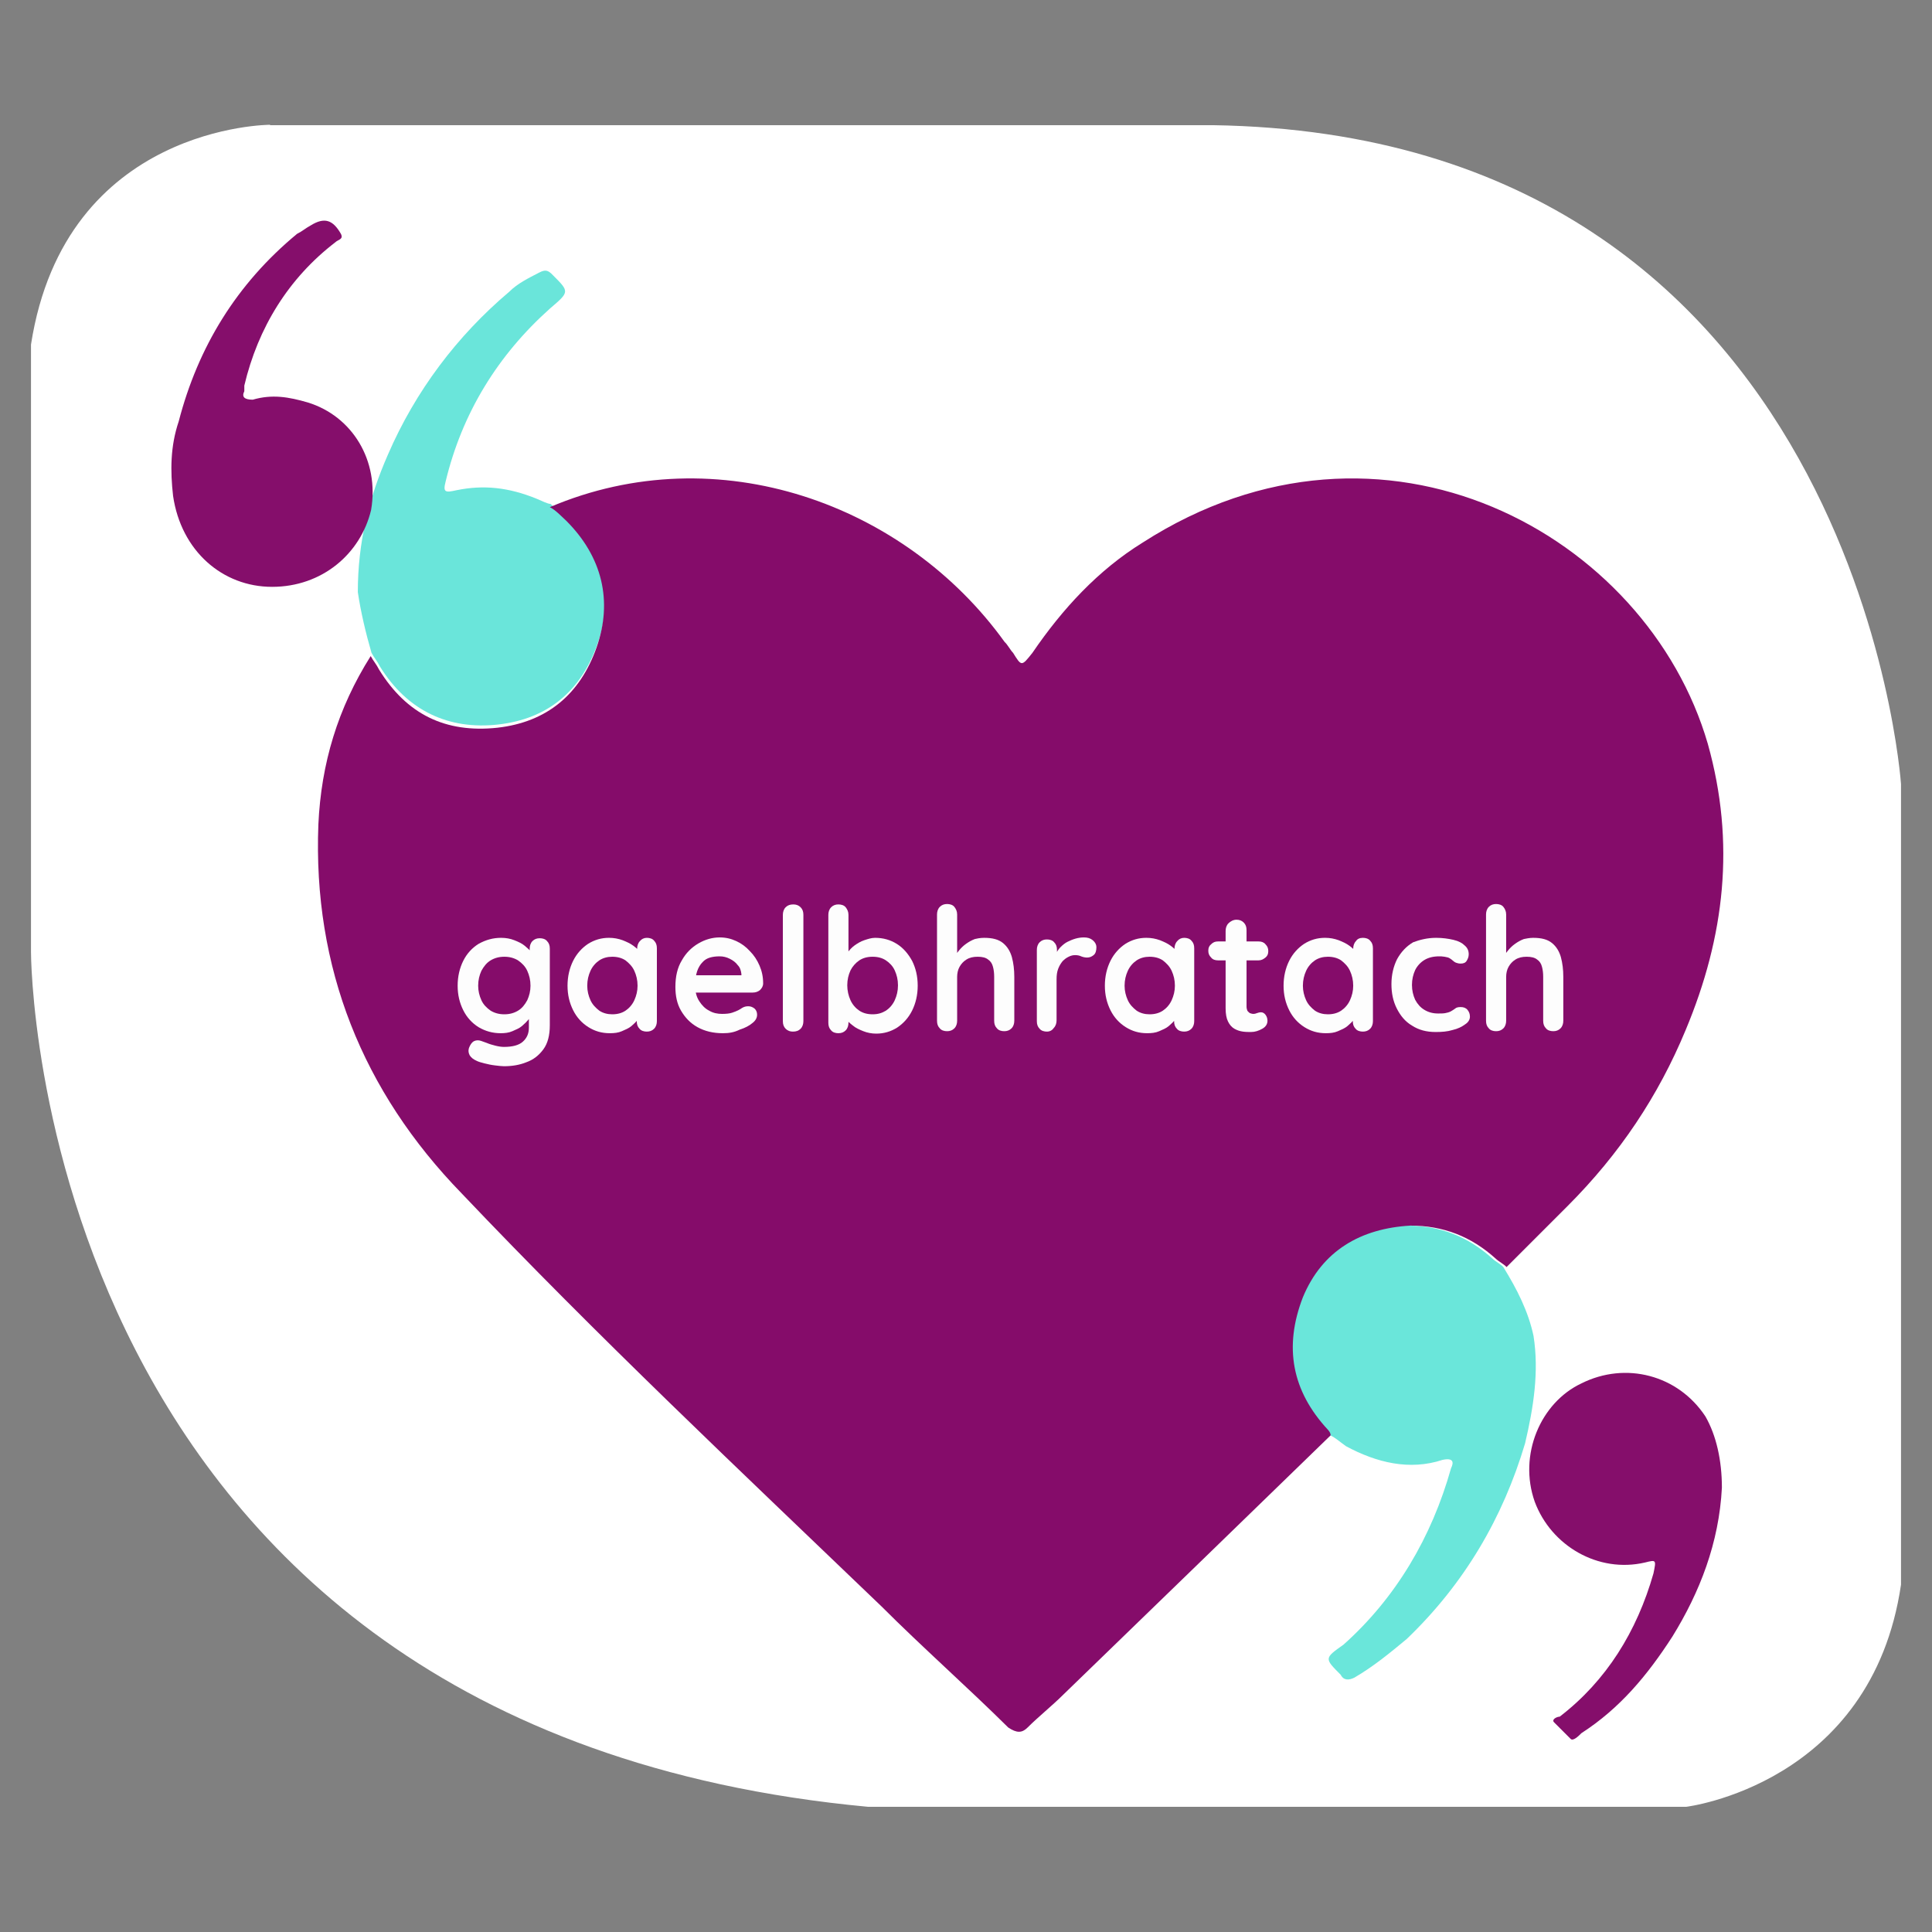 <?xml version="1.0" encoding="utf-8"?>
<!-- Generator: Adobe Illustrator 26.0.2, SVG Export Plug-In . SVG Version: 6.00 Build 0)  -->
<svg version="1.1" id="Layer_1" xmlns="http://www.w3.org/2000/svg" xmlns:xlink="http://www.w3.org/1999/xlink" x="0px" y="0px"
	 viewBox="0 0 480 480" style="enable-background:new 0 0 480 480;" xml:space="preserve">
<rect x="0" y="0" width="480" height="480" fill="#808080" stroke="none"/>
<style type="text/css">
	.st0{fill:#FFFFFF;}
	.st1{fill:#6AE6DA;}
	.st2{fill:#6AE5DA;}
	.st3{fill:#850E6B;}
	.st4{fill:#850C6A;}
	.st5{fill:#FDFDFD;}
</style>
<g>
	<path class="st0" d="M67.1,31c0,0-50.9,0-59.4,54.6v151c0,0,0,192.9,208,212.3h203.2c0,0,46.1-5.5,53.4-55.2V194.8
		c0,0-10.9-161.3-171-163.7H67.1z"/>
	<g>
		<path class="st1" d="M330.5,356.6c-0.7-0.7-0.7-1.4-1.4-1.4c-9.6-9.6-11.6-21.2-6.2-32.9c4.8-11.6,14.4-17.8,26.7-17.8
			c8.2,0,15.1,2.7,21.2,8.2c0.7,0.7,2.1,1.4,2.7,2.1c3.4,5.5,6.2,11,7.5,17.1c1.4,8.9,0,17.8-2.1,26.7
			c-5.5,18.5-15.1,34.9-29.4,48.6c-4.1,3.4-8.2,6.8-13,9.6c-1.4,0.7-2.7,0.7-3.4-0.7c-4.1-4.1-4.1-4.1,0.7-7.5
			c13-11.6,21.9-26.7,26.7-43.8c0.7-1.4,0.7-2.7-2.1-2.1c-8.2,2.7-16.4,0.7-24-3.4C332.6,358,331.9,357.3,330.5,356.6z"/>
		<path class="st2" d="M136.8,125.2c1.4,1.4,2.7,2.1,4.1,3.4c8.9,8.9,11.6,19.9,7.5,31.5s-12.3,18.5-24.6,19.9
			c-12.3,1.4-22.6-3.4-29.4-14.4c-0.7-1.4-1.4-2.1-2.1-3.4c-1.4-4.8-2.7-10.3-3.4-15.1c0-12.3,2.7-23.3,7.5-34.2
			c6.8-15.7,17.1-29.4,30.1-40.4c2.1-2.1,4.8-3.4,7.5-4.8c1.4-0.7,2.1-0.7,3.4,0.7c4.1,4.1,4.1,4.1-0.7,8.2
			c-13,11.6-21.9,26-26,43.1c-0.7,2.7,0,2.7,2.7,2.1c6.8-1.4,13-0.7,19.9,2.1C134.7,124.5,136.1,125.2,136.8,125.2z"/>
		<path class="st3" d="M427.8,369.6c-0.7,13.7-5.5,26-12.3,37c-6.2,9.6-13,17.8-22.6,24c-0.7,0.7-2.1,2.1-2.7,1.4
			c-1.4-1.4-2.7-2.7-4.1-4.1c-0.7-0.7,0.7-1.4,1.4-1.4c11.6-8.9,19.2-21.2,23.3-35.6c0.7-3.4,0.7-3.4-2.1-2.7
			c-11.6,2.7-23.3-4.1-27.4-15.1c-4.1-11.6,1.4-24.6,11.6-29.4c11-5.5,24-2.1,30.8,8.2C426.4,356.6,427.8,362.8,427.8,369.6z"/>
		<path class="st3" d="M67.6,145.8c-12.3,0-22.6-8.9-24.6-22.6c-0.7-6.2-0.7-12.3,1.4-18.5c4.8-18.5,14.4-34.2,29.4-46.6
			c1.4-0.7,2.1-1.4,3.4-2.1c3.4-2.1,5.5-1.4,7.5,2.1c0.7,1.4-0.7,1.4-1.4,2.1c-11.6,8.9-19.2,21.2-22.6,35.6c0,0.7,0,0.7,0,1.4
			c-0.7,1.4,0,2.1,2.1,2.1c4.8-1.4,8.9-0.7,13.7,0.7c11,3.4,17.8,14.4,15.7,26.7C89.6,137.6,80,145.8,67.6,145.8z"/>
		<path class="st4" d="M424.3,184.8c-15.1-52-80.8-88.3-140.4-50c-11,6.8-19.9,16.4-27.4,27.4c-2.7,3.4-2.7,3.4-4.8,0
			c-0.7-0.7-1.4-2.1-2.1-2.7c-24.6-34.2-71.2-51.3-113-33.5c1.4,0.7,2.7,2.1,4.1,3.4c8.9,8.9,11.6,19.9,7.5,31.5
			c-4.1,11.6-12.3,18.5-24.6,19.9c-13,1.4-22.6-3.4-29.4-14.4c-0.7-1.4-1.4-2.1-2.1-3.4c-8.2,13-12.3,26.7-13,41.8
			c-1.4,35.6,11,66.4,35.6,91.7C148.4,332,184,365.5,219,399.1c10.3,10.3,21.2,19.9,31.5,30.1c2.1,1.4,3.4,1.4,4.8,0
			c2.7-2.7,6.2-5.5,8.9-8.2c22.6-21.9,44.5-43.1,66.4-64.4c0-0.7-0.7-1.4-0.7-1.4c-8.9-9.6-11-20.5-6.2-32.9
			c4.8-11.6,14.4-17.1,26.7-17.8c8.2,0,15.1,2.7,21.2,8.2c0.7,0.7,2.1,1.4,2.7,2.1c4.8-4.8,10.3-10.3,15.1-15.1
			c13-13,22.6-27.4,29.4-43.8C428.5,232.7,431.2,209.4,424.3,184.8z"/>
	</g>
	<g>
		<path class="st5" d="M124.5,233c1.2,0,2.3,0.2,3.3,0.6c1,0.4,1.9,0.8,2.6,1.4c0.7,0.6,1.3,1.1,1.7,1.7s0.6,1.1,0.6,1.5l-1.1,0.6
			v-3.1c0-0.7,0.2-1.4,0.7-1.9c0.5-0.5,1.1-0.7,1.8-0.7c0.7,0,1.4,0.2,1.8,0.7c0.5,0.5,0.7,1.1,0.7,1.9v19c0,2.5-0.5,4.5-1.6,6
			c-1.1,1.5-2.5,2.6-4.2,3.2c-1.7,0.7-3.6,1-5.6,1c-0.6,0-1.3-0.1-2.2-0.2c-0.9-0.1-1.8-0.3-2.6-0.5c-0.8-0.2-1.5-0.4-1.9-0.6
			c-0.9-0.4-1.4-0.8-1.8-1.4c-0.3-0.6-0.4-1.1-0.2-1.8c0.3-0.8,0.7-1.4,1.2-1.7c0.6-0.3,1.2-0.3,1.8-0.1c0.3,0.1,0.8,0.3,1.4,0.5
			c0.7,0.3,1.4,0.5,2.2,0.7c0.8,0.2,1.5,0.3,2.1,0.3c2.1,0,3.7-0.4,4.7-1.3c1-0.9,1.5-2,1.5-3.5v-3.7l0.5,0.4c0,0.4-0.2,0.8-0.6,1.3
			c-0.4,0.5-0.9,1-1.6,1.6s-1.5,0.9-2.4,1.3c-0.9,0.4-1.9,0.5-2.9,0.5c-2,0-3.8-0.5-5.5-1.5c-1.6-1-2.9-2.4-3.8-4.2
			c-0.9-1.8-1.4-3.8-1.4-6.1c0-2.3,0.5-4.4,1.4-6.2c0.9-1.8,2.2-3.2,3.8-4.2C120.7,233.5,122.5,233,124.5,233z M125.3,237.7
			c-1.3,0-2.4,0.3-3.4,0.9c-1,0.6-1.7,1.5-2.3,2.6c-0.5,1.1-0.8,2.3-0.8,3.7c0,1.3,0.3,2.5,0.8,3.6c0.5,1.1,1.3,1.9,2.3,2.6
			c1,0.6,2.1,0.9,3.4,0.9c1.3,0,2.4-0.3,3.4-0.9c1-0.6,1.7-1.5,2.3-2.6c0.5-1.1,0.8-2.3,0.8-3.6c0-1.4-0.3-2.6-0.8-3.7
			c-0.5-1.1-1.3-1.9-2.3-2.6C127.7,238,126.6,237.7,125.3,237.7z"/>
		<path class="st5" d="M160.7,233c0.7,0,1.4,0.2,1.8,0.7c0.5,0.5,0.7,1.1,0.7,1.9v18.1c0,0.7-0.2,1.4-0.7,1.9
			c-0.5,0.5-1.1,0.7-1.8,0.7c-0.7,0-1.4-0.2-1.8-0.7c-0.5-0.5-0.7-1.1-0.7-1.9v-2.1l0.9,0.4c0,0.4-0.2,0.8-0.6,1.3
			c-0.4,0.5-0.9,1-1.6,1.6s-1.5,0.9-2.4,1.3c-0.9,0.4-1.9,0.5-3,0.5c-2,0-3.7-0.5-5.3-1.5c-1.6-1-2.9-2.4-3.8-4.2s-1.4-3.8-1.4-6.1
			c0-2.3,0.5-4.4,1.4-6.2c0.9-1.8,2.2-3.2,3.7-4.2c1.6-1,3.3-1.5,5.2-1.5c1.2,0,2.3,0.2,3.4,0.6c1,0.4,1.9,0.8,2.7,1.4
			c0.8,0.6,1.3,1.1,1.8,1.7s0.6,1.1,0.6,1.5l-1.5,0.6v-3.1c0-0.7,0.2-1.4,0.7-1.9C159.4,233.3,160,233,160.7,233z M152.1,252
			c1.3,0,2.4-0.3,3.3-0.9c0.9-0.6,1.7-1.5,2.2-2.6c0.5-1.1,0.8-2.3,0.8-3.6c0-1.4-0.3-2.6-0.8-3.7c-0.5-1.1-1.3-1.9-2.2-2.6
			c-0.9-0.6-2-0.9-3.3-0.9c-1.2,0-2.3,0.3-3.2,0.9c-0.9,0.6-1.7,1.5-2.2,2.6c-0.5,1.1-0.8,2.3-0.8,3.7c0,1.3,0.3,2.5,0.8,3.6
			c0.5,1.1,1.3,1.9,2.2,2.6C149.8,251.7,150.9,252,152.1,252z"/>
		<path class="st5" d="M179.6,256.7c-2.4,0-4.5-0.5-6.3-1.5c-1.8-1-3.1-2.4-4.1-4.1c-1-1.7-1.4-3.7-1.4-5.9c0-2.6,0.5-4.8,1.6-6.6
			c1-1.8,2.4-3.2,4.1-4.2c1.7-1,3.5-1.5,5.3-1.5c1.5,0,2.8,0.3,4.1,0.9c1.3,0.6,2.4,1.4,3.4,2.5c1,1,1.8,2.2,2.4,3.6
			s0.9,2.8,0.9,4.4c0,0.7-0.3,1.2-0.8,1.7c-0.5,0.4-1.1,0.6-1.8,0.6h-16.3l-1.3-4.3h15.7l-0.9,0.9v-1.2c-0.1-0.8-0.3-1.6-0.9-2.2
			c-0.5-0.7-1.2-1.2-2-1.6c-0.8-0.4-1.6-0.6-2.5-0.6c-0.9,0-1.7,0.1-2.4,0.3c-0.7,0.2-1.4,0.6-1.9,1.2c-0.5,0.5-1,1.3-1.3,2.2
			c-0.3,0.9-0.5,2.1-0.5,3.5c0,1.5,0.3,2.8,1,3.9s1.5,1.9,2.5,2.4c1,0.6,2.1,0.8,3.2,0.8c1.1,0,1.9-0.1,2.5-0.3
			c0.6-0.2,1.1-0.4,1.5-0.6c0.4-0.2,0.7-0.4,1-0.6c0.5-0.3,1-0.4,1.5-0.4c0.6,0,1.1,0.2,1.6,0.6c0.4,0.4,0.6,0.9,0.6,1.5
			c0,0.8-0.4,1.5-1.2,2.1c-0.7,0.6-1.8,1.2-3.1,1.6C182.4,256.5,181.1,256.7,179.6,256.7z"/>
		<path class="st5" d="M199.6,253.7c0,0.7-0.2,1.4-0.7,1.9c-0.5,0.5-1.1,0.7-1.9,0.7c-0.7,0-1.3-0.2-1.8-0.7
			c-0.5-0.5-0.7-1.1-0.7-1.9v-26.4c0-0.7,0.2-1.4,0.7-1.9c0.5-0.5,1.1-0.7,1.9-0.7c0.7,0,1.3,0.2,1.8,0.7c0.5,0.5,0.7,1.1,0.7,1.9
			V253.7z"/>
		<path class="st5" d="M217.4,233c2,0,3.8,0.5,5.4,1.5c1.6,1,2.8,2.4,3.8,4.2c0.9,1.8,1.4,3.8,1.4,6.2c0,2.3-0.5,4.4-1.4,6.2
			s-2.2,3.2-3.7,4.2c-1.6,1-3.3,1.5-5.2,1.5c-1.1,0-2.2-0.2-3.2-0.6s-1.9-0.8-2.6-1.4c-0.8-0.6-1.3-1.1-1.8-1.7s-0.6-1.1-0.6-1.5
			l1.3-0.6v3.1c0,0.7-0.2,1.4-0.7,1.9s-1.1,0.7-1.8,0.7c-0.7,0-1.4-0.2-1.8-0.7c-0.5-0.5-0.7-1.1-0.7-1.9v-26.8
			c0-0.7,0.2-1.4,0.7-1.9s1.1-0.7,1.8-0.7c0.7,0,1.4,0.2,1.8,0.7s0.7,1.1,0.7,1.9v10.9l-0.7-0.4c0-0.4,0.2-0.8,0.6-1.3
			c0.4-0.5,0.9-1.1,1.6-1.6c0.7-0.5,1.5-1,2.4-1.3S216.5,233,217.4,233z M216.8,237.7c-1.3,0-2.4,0.3-3.3,0.9
			c-0.9,0.6-1.7,1.5-2.2,2.5c-0.5,1.1-0.8,2.3-0.8,3.7c0,1.3,0.3,2.6,0.8,3.7c0.5,1.1,1.3,2,2.2,2.6c0.9,0.6,2,0.9,3.3,0.9
			c1.3,0,2.3-0.3,3.3-0.9c0.9-0.6,1.7-1.5,2.2-2.6c0.5-1.1,0.8-2.3,0.8-3.7c0-1.4-0.3-2.6-0.8-3.7c-0.5-1.1-1.3-1.9-2.2-2.5
			C219.2,238,218.1,237.7,216.8,237.7z"/>
		<path class="st5" d="M244.5,233c2.1,0,3.6,0.4,4.7,1.3c1.1,0.9,1.8,2.1,2.2,3.5c0.4,1.5,0.6,3.1,0.6,4.9v10.9
			c0,0.7-0.2,1.4-0.7,1.9c-0.5,0.5-1.1,0.7-1.8,0.7c-0.7,0-1.4-0.2-1.8-0.7c-0.5-0.5-0.7-1.1-0.7-1.9v-10.9c0-0.9-0.1-1.8-0.3-2.5
			c-0.2-0.8-0.6-1.4-1.2-1.8c-0.6-0.5-1.5-0.7-2.6-0.7c-1.1,0-2,0.2-2.8,0.7c-0.8,0.5-1.3,1.1-1.7,1.8s-0.6,1.6-0.6,2.5v10.9
			c0,0.7-0.2,1.4-0.7,1.9c-0.5,0.5-1.1,0.7-1.8,0.7c-0.7,0-1.4-0.2-1.8-0.7c-0.5-0.5-0.7-1.1-0.7-1.9v-26.4c0-0.7,0.2-1.4,0.7-1.9
			s1.1-0.7,1.8-0.7c0.7,0,1.4,0.2,1.8,0.7s0.7,1.1,0.7,1.9v10.6l-0.6-0.1c0.3-0.5,0.6-1,1.1-1.6c0.5-0.6,1-1.1,1.7-1.6
			c0.7-0.5,1.4-0.9,2.2-1.2C242.6,233.2,243.5,233,244.5,233z"/>
		<path class="st5" d="M260.1,256.3c-0.7,0-1.4-0.2-1.8-0.7c-0.5-0.5-0.7-1.1-0.7-1.9V236c0-0.7,0.2-1.4,0.7-1.9
			c0.5-0.5,1.1-0.7,1.8-0.7c0.7,0,1.4,0.2,1.8,0.7c0.5,0.5,0.7,1.1,0.7,1.9v4l-0.3-2.9c0.3-0.7,0.7-1.3,1.2-1.8
			c0.5-0.5,1.1-1,1.7-1.3s1.3-0.6,2-0.8c0.7-0.2,1.4-0.3,2.1-0.3c0.9,0,1.6,0.2,2.2,0.7c0.6,0.5,0.9,1.1,0.9,1.7
			c0,0.9-0.2,1.6-0.7,2c-0.5,0.4-1,0.6-1.6,0.6c-0.5,0-1-0.1-1.5-0.3c-0.4-0.2-0.9-0.3-1.5-0.3c-0.5,0-1,0.1-1.6,0.4s-1,0.6-1.5,1.1
			c-0.4,0.5-0.8,1.1-1.1,1.9c-0.3,0.8-0.4,1.6-0.4,2.7v10.1c0,0.7-0.2,1.4-0.7,1.9C261.4,256,260.8,256.3,260.1,256.3z"/>
		<path class="st5" d="M294.2,233c0.7,0,1.4,0.2,1.8,0.7c0.5,0.5,0.7,1.1,0.7,1.9v18.1c0,0.7-0.2,1.4-0.7,1.9
			c-0.5,0.5-1.1,0.7-1.8,0.7c-0.7,0-1.4-0.2-1.8-0.7c-0.5-0.5-0.7-1.1-0.7-1.9v-2.1l0.9,0.4c0,0.4-0.2,0.8-0.6,1.3
			c-0.4,0.5-0.9,1-1.6,1.6s-1.5,0.9-2.4,1.3c-0.9,0.4-1.9,0.5-3,0.5c-2,0-3.7-0.5-5.3-1.5c-1.6-1-2.9-2.4-3.8-4.2s-1.4-3.8-1.4-6.1
			c0-2.3,0.5-4.4,1.4-6.2c0.9-1.8,2.2-3.2,3.7-4.2c1.6-1,3.3-1.5,5.2-1.5c1.2,0,2.3,0.2,3.4,0.6c1,0.4,1.9,0.8,2.7,1.4
			c0.8,0.6,1.3,1.1,1.8,1.7s0.6,1.1,0.6,1.5l-1.5,0.6v-3.1c0-0.7,0.2-1.4,0.7-1.9C292.9,233.3,293.5,233,294.2,233z M285.6,252
			c1.3,0,2.4-0.3,3.3-0.9c0.9-0.6,1.7-1.5,2.2-2.6c0.5-1.1,0.8-2.3,0.8-3.6c0-1.4-0.3-2.6-0.8-3.7c-0.5-1.1-1.3-1.9-2.2-2.6
			c-0.9-0.6-2-0.9-3.3-0.9c-1.2,0-2.3,0.3-3.2,0.9c-0.9,0.6-1.7,1.5-2.2,2.6c-0.5,1.1-0.8,2.3-0.8,3.7c0,1.3,0.3,2.5,0.8,3.6
			c0.5,1.1,1.3,1.9,2.2,2.6C283.3,251.7,284.4,252,285.6,252z"/>
		<path class="st5" d="M302.6,233.9h10.1c0.7,0,1.3,0.2,1.7,0.7c0.5,0.5,0.7,1,0.7,1.7c0,0.7-0.2,1.2-0.7,1.6
			c-0.5,0.4-1,0.7-1.7,0.7h-10.1c-0.7,0-1.3-0.2-1.7-0.7c-0.5-0.5-0.7-1-0.7-1.7c0-0.7,0.2-1.2,0.7-1.6
			C301.4,234.1,301.9,233.9,302.6,233.9z M307.2,228.5c0.7,0,1.3,0.2,1.8,0.7c0.5,0.5,0.7,1.1,0.7,1.9v19c0,0.4,0.1,0.7,0.2,1
			c0.2,0.3,0.4,0.4,0.6,0.6c0.3,0.1,0.6,0.2,0.9,0.2c0.3,0,0.7-0.1,0.9-0.2c0.3-0.1,0.6-0.2,1-0.2c0.4,0,0.8,0.2,1.1,0.6
			c0.3,0.4,0.5,0.9,0.5,1.5c0,0.8-0.4,1.5-1.3,2s-1.8,0.8-2.8,0.8c-0.6,0-1.3,0-2-0.1s-1.4-0.3-2.1-0.7s-1.2-1-1.6-1.8
			c-0.4-0.8-0.6-1.9-0.6-3.3v-19.2c0-0.7,0.2-1.4,0.7-1.9S306.4,228.5,307.2,228.5z"/>
		<path class="st5" d="M338.6,233c0.7,0,1.4,0.2,1.8,0.7c0.5,0.5,0.7,1.1,0.7,1.9v18.1c0,0.7-0.2,1.4-0.7,1.9
			c-0.5,0.5-1.1,0.7-1.8,0.7c-0.7,0-1.4-0.2-1.8-0.7c-0.5-0.5-0.7-1.1-0.7-1.9v-2.1l0.9,0.4c0,0.4-0.2,0.8-0.6,1.3
			c-0.4,0.5-0.9,1-1.6,1.6s-1.5,0.9-2.4,1.3c-0.9,0.4-1.9,0.5-3,0.5c-2,0-3.7-0.5-5.3-1.5c-1.6-1-2.9-2.4-3.8-4.2s-1.4-3.8-1.4-6.1
			c0-2.3,0.5-4.4,1.4-6.2c0.9-1.8,2.2-3.2,3.7-4.2c1.6-1,3.3-1.5,5.2-1.5c1.2,0,2.3,0.2,3.4,0.6c1,0.4,1.9,0.8,2.7,1.4
			c0.8,0.6,1.3,1.1,1.8,1.7s0.6,1.1,0.6,1.5l-1.5,0.6v-3.1c0-0.7,0.2-1.4,0.7-1.9C337.2,233.3,337.8,233,338.6,233z M329.9,252
			c1.3,0,2.4-0.3,3.3-0.9c0.9-0.6,1.7-1.5,2.2-2.6c0.5-1.1,0.8-2.3,0.8-3.6c0-1.4-0.3-2.6-0.8-3.7c-0.5-1.1-1.3-1.9-2.2-2.6
			c-0.9-0.6-2-0.9-3.3-0.9c-1.2,0-2.3,0.3-3.2,0.9c-0.9,0.6-1.7,1.5-2.2,2.6c-0.5,1.1-0.8,2.3-0.8,3.7c0,1.3,0.3,2.5,0.8,3.6
			c0.5,1.1,1.3,1.9,2.2,2.6C327.6,251.7,328.7,252,329.9,252z"/>
		<path class="st5" d="M356.8,233c1.6,0,3,0.2,4.3,0.5s2.2,0.8,2.8,1.4c0.7,0.6,1,1.3,1,2.2c0,0.6-0.2,1.1-0.5,1.6
			c-0.3,0.5-0.8,0.7-1.5,0.7c-0.5,0-0.8-0.1-1.1-0.2c-0.3-0.1-0.6-0.3-0.8-0.5c-0.2-0.2-0.5-0.4-0.8-0.6c-0.3-0.2-0.7-0.3-1.3-0.4
			c-0.6-0.1-1-0.1-1.3-0.1c-1.5,0-2.7,0.3-3.7,0.9c-1,0.6-1.8,1.5-2.3,2.5c-0.5,1.1-0.8,2.3-0.8,3.7c0,1.4,0.3,2.6,0.8,3.7
			c0.6,1.1,1.3,1.9,2.3,2.5c1,0.6,2.1,0.9,3.4,0.9c0.7,0,1.3,0,1.8-0.1s0.9-0.2,1.3-0.4c0.4-0.2,0.8-0.5,1.1-0.7
			c0.3-0.3,0.8-0.4,1.4-0.4c0.7,0,1.3,0.2,1.7,0.7c0.4,0.5,0.6,1,0.6,1.7c0,0.7-0.4,1.4-1.2,1.9c-0.8,0.6-1.8,1.1-3.1,1.4
			c-1.3,0.4-2.7,0.5-4.2,0.5c-2.3,0-4.2-0.5-5.9-1.6c-1.7-1-2.9-2.5-3.8-4.3c-0.9-1.8-1.3-3.8-1.3-6c0-2.3,0.5-4.4,1.4-6.2
			c1-1.8,2.3-3.2,4-4.2C352.7,233.5,354.6,233,356.8,233z"/>
		<path class="st5" d="M380.9,233c2.1,0,3.6,0.4,4.7,1.3c1.1,0.9,1.8,2.1,2.2,3.5c0.4,1.5,0.6,3.1,0.6,4.9v10.9
			c0,0.7-0.2,1.4-0.7,1.9c-0.5,0.5-1.1,0.7-1.8,0.7c-0.7,0-1.4-0.2-1.8-0.7c-0.5-0.5-0.7-1.1-0.7-1.9v-10.9c0-0.9-0.1-1.8-0.3-2.5
			c-0.2-0.8-0.6-1.4-1.2-1.8c-0.6-0.5-1.5-0.7-2.6-0.7c-1.1,0-2,0.2-2.8,0.7c-0.8,0.5-1.3,1.1-1.7,1.8s-0.6,1.6-0.6,2.5v10.9
			c0,0.7-0.2,1.4-0.7,1.9c-0.5,0.5-1.1,0.7-1.8,0.7c-0.7,0-1.4-0.2-1.8-0.7c-0.5-0.5-0.7-1.1-0.7-1.9v-26.4c0-0.7,0.2-1.4,0.7-1.9
			s1.1-0.7,1.8-0.7c0.7,0,1.4,0.2,1.8,0.7s0.7,1.1,0.7,1.9v10.6l-0.6-0.1c0.3-0.5,0.6-1,1.1-1.6c0.5-0.6,1-1.1,1.7-1.6
			c0.7-0.5,1.4-0.9,2.2-1.2C379.1,233.2,380,233,380.9,233z"/>
	</g>
</g>
<g>
</g>
<g>
</g>
<g>
</g>
<g>
</g>
<g>
</g>
<g>
</g>
</svg>
